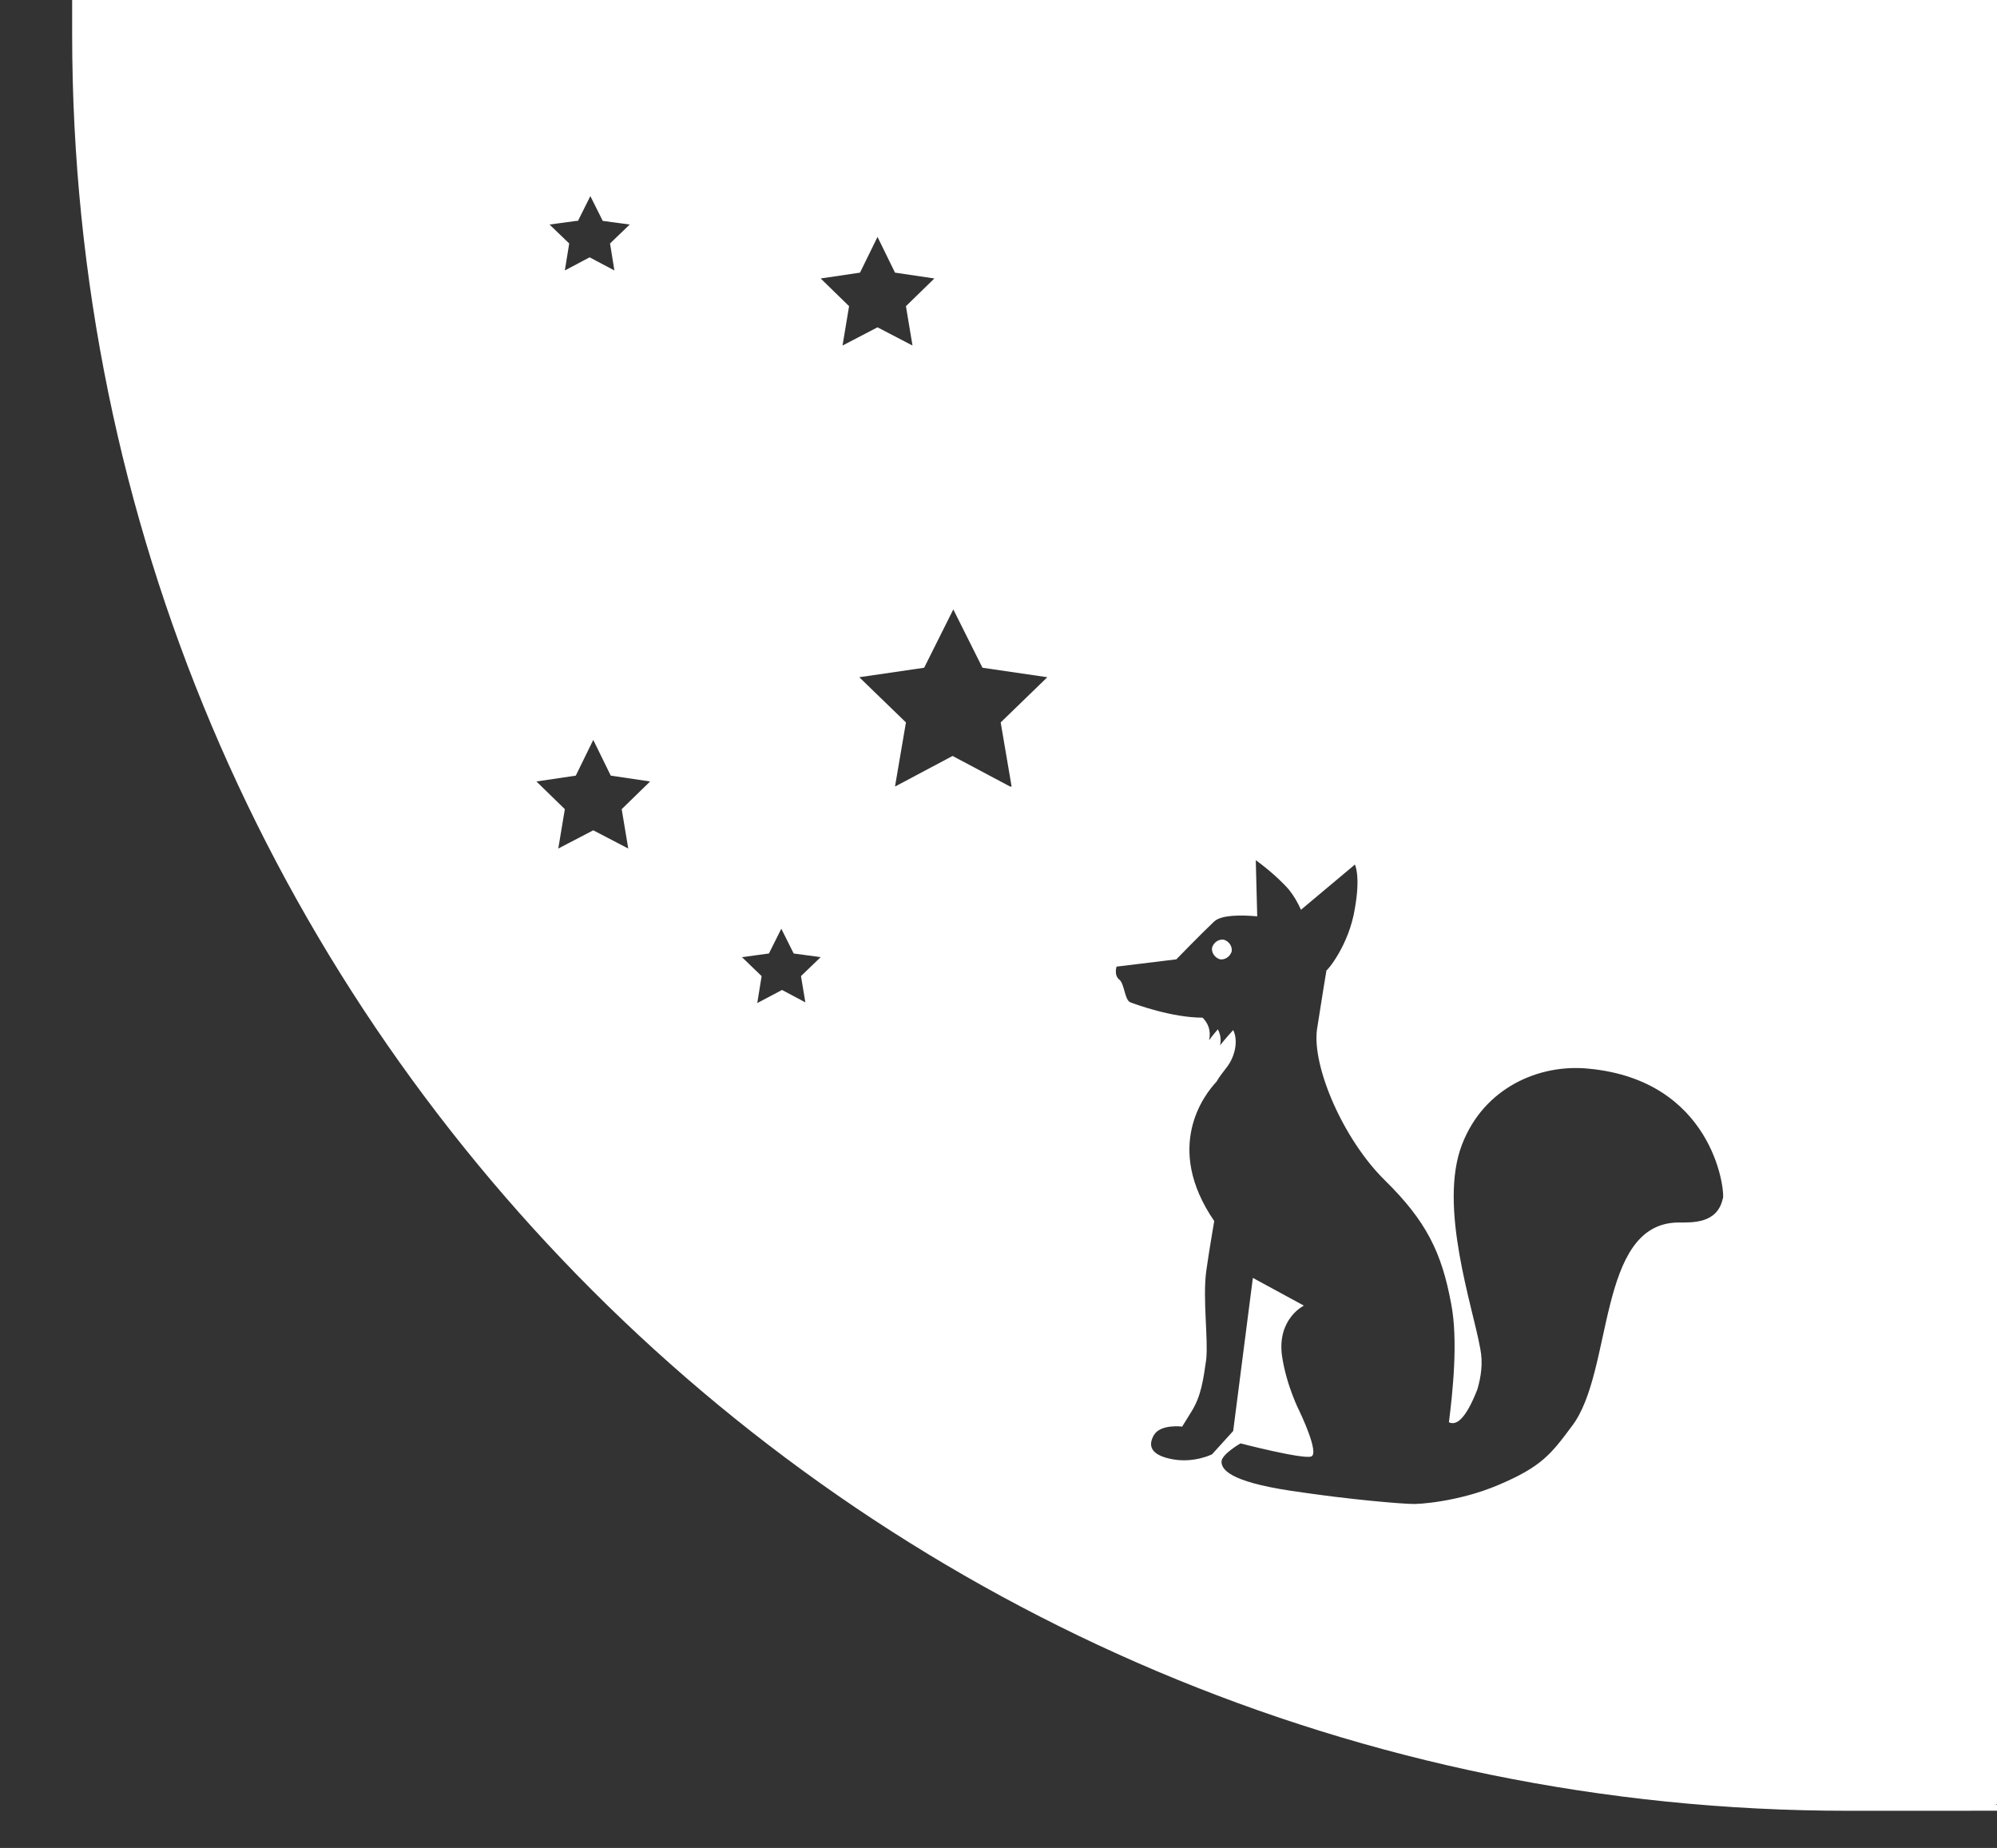 <svg viewBox="0 0 274 253.5" version="1.1" xmlns="http://www.w3.org/2000/svg" id="Ebene_1">
  
  <rect x="0" y="0" width="274" height="253.5" fill="#333333" stroke="none"/>
  
  <defs>
    <style>
      .st0 {
        fill: #fff;
      }
    </style>
  </defs>
  <path d="M167.9,128.9c-.7-.1-1.4.4-1.6,1.1-.1.7.4,1.4,1.1,1.6.7.1,1.4-.4,1.6-1.1.1-.7-.4-1.4-1.1-1.6Z" class="st0"></path>
  <path d="M274.1,247.5V0H9.9v4.7c0,134.6,109.1,243.7,243.7,243.7s13.8-.3,20.5-.9ZM79.1,30.3h.2l1.7-3.4,1.7,3.4,3.7.5-2.7,2.6.6,3.7-3.4-1.8-3.4,1.8.6-3.7-2.7-2.6,3.7-.5ZM86.2,116.4l-4.8-2.5-4.8,2.5.9-5.4-3.9-3.8,5.4-.8,2.4-4.9,2.4,4.9,5.4.8-3.9,3.8.9,5.4ZM109.9,133.9l.6,3.6-3.2-1.7-3.4,1.8.6-3.7-2.7-2.6,3.7-.5,1.7-3.4,1.7,3.4,3.7.5-2.7,2.6ZM112.6,38.2l5.4-.8,2.4-4.9,2.4,4.9,5.4.8-3.9,3.8.9,5.4-4.8-2.5-4.8,2.5.9-5.4-3.9-3.8ZM138.8,107.9h-.2l-7.9-4.2-7.9,4.2,1.5-8.8-6.4-6.2,8.9-1.3,4-8,4,8,8.9,1.3-6.4,6.2,1.5,8.8ZM236.4,164.3c-.7,3.6-4.2,3.4-6.2,3.4-11.1.2-8.8,20.4-14.5,27.9-2.9,3.9-4.2,5.6-10.1,8.1-5.4,2.3-11.1,2.7-12,2.6-.9,0-7.9-.5-16.5-1.8-8.6-1.3-9.5-3-9.5-4,0-1,2.6-2.5,2.6-2.5,0,0,8.5,2.2,9.7,1.8,1.2-.4-1.6-6.2-1.6-6.2,0,0-1.8-3.5-2.4-7.6-.7-5.1,3-6.9,3-6.9l-7-3.8-2.7,21-2.9,3.2s-2.4,1.2-5.3.7c-2.9-.5-3.6-1.7-2.7-3.3.9-1.6,3.9-1.2,3.9-1.2l1.3-2.1c1.3-2.1,1.6-4.3,2-7.1.3-2.8-.5-8.3,0-12.1.5-3.5.8-5,1.1-6.9-7-10.2-1.3-17.4.3-19.1.4-.7.9-1.3,1.5-2.1,1.1-1.5,1.5-3.6.8-5-1.1,1.2-1.8,2.1-1.8,2.1.2-.9,0-1.6-.3-2.2-.8.9-1.2,1.5-1.2,1.5.3-1.4-.2-2.4-.9-3.1-4.2,0-9.1-1.8-9.9-2.1-.8-.3-.8-2.5-1.5-3.1-.8-.6-.4-1.8-.4-1.8l8.2-1s3.3-3.4,5.2-5.2c1-.9,3.6-.9,5.9-.7l-.2-7.7s2.7,1.9,4.6,4.1c.7.9,1.2,1.8,1.6,2.7l7.4-6.2s.8,1.5,0,6c-.8,5.1-3.9,8.7-3.9,8.5-.1.6-.6,3.6-1.3,8.1-.7,5.1,3.6,15.1,9.3,20.7,5.7,5.6,7.8,9.9,9.1,16.9,1,5.1.2,12.3-.3,16.3,1,.5,2.3-.4,3.9-4.5.5-1.7.8-3.6.4-5.6-1-5.7-5.8-19.5-2.5-28,3-7.8,10.6-11.1,17.4-10.4,16.8,1.6,18.7,16.3,18.4,17.9Z" class="st0"></path>
</svg>